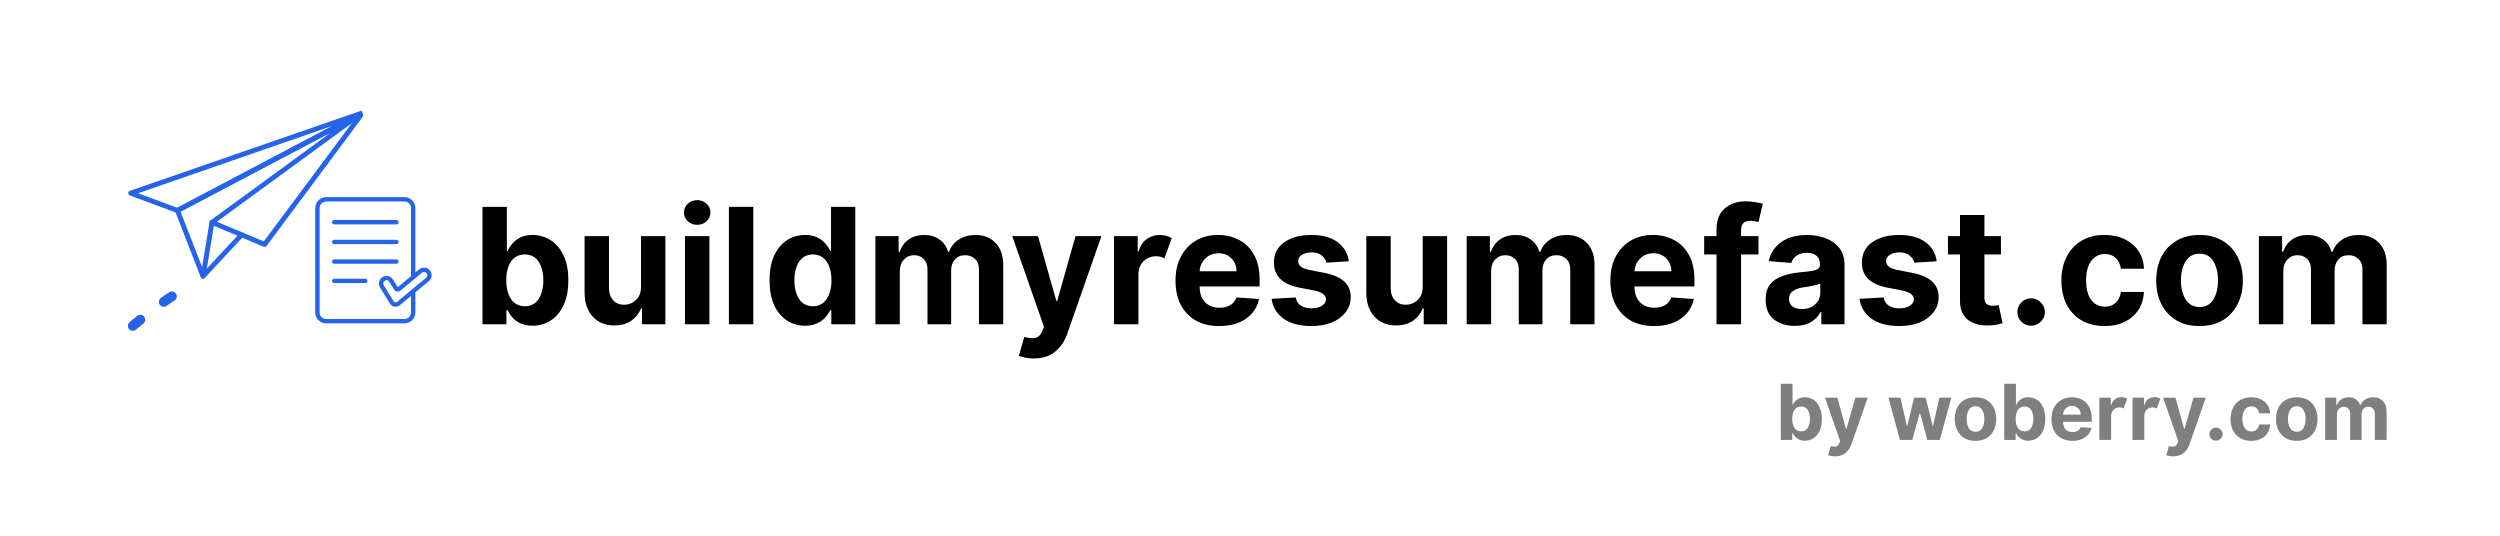 <svg xmlns="http://www.w3.org/2000/svg" xmlns:xlink="http://www.w3.org/1999/xlink" width="350" zoomAndPan="magnify" viewBox="0 0 262.5 56.25" height="75" preserveAspectRatio="xMidYMid meet" version="1.2"><defs><filter x="0%" y="0%" width="100%" filterUnits="objectBoundingBox" id="2bb46b238e" height="100%"><feColorMatrix values="0 0 0 0 1 0 0 0 0 1 0 0 0 0 1 0 0 0 1 0" type="matrix" in="SourceGraphic"/></filter><clipPath id="68955414da"><rect x="0" width="67" y="0" height="12"/></clipPath><clipPath id="6c62e9d173"><path d="M 13 11 L 39 11 L 39 23 L 13 23 Z M 13 11 "/></clipPath><clipPath id="fbecd228ac"><path d="M 8.742 17.66 L 37.992 11.59 L 41.75 29.699 L 12.5 35.77 Z M 8.742 17.66 "/></clipPath><clipPath id="16eedeca84"><path d="M -1.742 19.836 L 38.188 11.551 L 47.629 57.051 L 7.699 65.34 Z M -1.742 19.836 "/></clipPath><clipPath id="a71bb83c1b"><path d="M 18 11 L 38 11 L 38 30 L 18 30 Z M 18 11 "/></clipPath><clipPath id="f7d7c542c1"><path d="M 8.742 17.66 L 37.992 11.59 L 41.75 29.699 L 12.5 35.77 Z M 8.742 17.66 "/></clipPath><clipPath id="4401aee321"><path d="M -1.742 19.836 L 38.188 11.551 L 47.629 57.051 L 7.699 65.34 Z M -1.742 19.836 "/></clipPath><clipPath id="a07ecfd38f"><path d="M 21 11 L 39 11 L 39 26 L 21 26 Z M 21 11 "/></clipPath><clipPath id="115fcc6060"><path d="M 8.742 17.66 L 37.992 11.59 L 41.75 29.699 L 12.5 35.77 Z M 8.742 17.66 "/></clipPath><clipPath id="4ea84f7467"><path d="M -1.742 19.836 L 38.188 11.551 L 47.629 57.051 L 7.699 65.34 Z M -1.742 19.836 "/></clipPath><clipPath id="758997ed5d"><path d="M 21 24 L 26 24 L 26 30 L 21 30 Z M 21 24 "/></clipPath><clipPath id="893a71670c"><path d="M 8.742 17.66 L 37.992 11.59 L 41.75 29.699 L 12.5 35.77 Z M 8.742 17.66 "/></clipPath><clipPath id="c2ded31d15"><path d="M -1.742 19.836 L 38.188 11.551 L 47.629 57.051 L 7.699 65.34 Z M -1.742 19.836 "/></clipPath><clipPath id="08eada4f63"><path d="M 8 30 L 21 30 L 21 36 L 8 36 Z M 8 30 "/></clipPath><clipPath id="defd0c6db7"><path d="M 8.742 17.66 L 37.992 11.59 L 41.75 29.699 L 12.5 35.77 Z M 8.742 17.66 "/></clipPath><clipPath id="a1cd9a425a"><path d="M -1.742 19.836 L 38.188 11.551 L 47.629 57.051 L 7.699 65.34 Z M -1.742 19.836 "/></clipPath><clipPath id="66580a3775"><path d="M 33.102 20.703 L 45.43 20.703 L 45.43 33.98 L 33.102 33.98 Z M 33.102 20.703 "/></clipPath></defs><g id="0c0812d0c2"><g style="fill:#000000;fill-opacity:1;"><g transform="translate(49.581, 34.046)"><path style="stroke:none" d="M 1.078 0 L 1.078 -12.328 L 3.641 -12.328 L 3.641 -7.688 L 3.719 -7.688 C 3.832 -7.945 3.992 -8.203 4.203 -8.453 C 4.422 -8.711 4.703 -8.93 5.047 -9.109 C 5.398 -9.285 5.832 -9.375 6.344 -9.375 C 7.02 -9.375 7.641 -9.195 8.203 -8.844 C 8.773 -8.488 9.234 -7.957 9.578 -7.25 C 9.922 -6.551 10.094 -5.672 10.094 -4.609 C 10.094 -3.578 9.926 -2.707 9.594 -2 C 9.258 -1.289 8.805 -0.754 8.234 -0.391 C 7.672 -0.023 7.039 0.156 6.344 0.156 C 5.844 0.156 5.414 0.07 5.062 -0.094 C 4.719 -0.258 4.438 -0.469 4.219 -0.719 C 4 -0.969 3.832 -1.223 3.719 -1.484 L 3.594 -1.484 L 3.594 0 Z M 3.578 -4.625 C 3.578 -3.801 3.742 -3.141 4.078 -2.641 C 4.422 -2.141 4.906 -1.891 5.531 -1.891 C 6.156 -1.891 6.633 -2.141 6.969 -2.641 C 7.301 -3.148 7.469 -3.812 7.469 -4.625 C 7.469 -5.426 7.301 -6.078 6.969 -6.578 C 6.645 -7.078 6.164 -7.328 5.531 -7.328 C 4.906 -7.328 4.422 -7.082 4.078 -6.594 C 3.742 -6.102 3.578 -5.445 3.578 -4.625 Z M 3.578 -4.625 "/></g></g><g style="fill:#000000;fill-opacity:1;"><g transform="translate(60.351, 34.046)"><path style="stroke:none" d="M 6.953 -3.938 L 6.953 -9.25 L 9.516 -9.25 L 9.516 0 L 7.062 0 L 7.062 -1.672 L 6.953 -1.672 C 6.742 -1.129 6.398 -0.691 5.922 -0.359 C 5.441 -0.035 4.852 0.125 4.156 0.125 C 3.219 0.125 2.461 -0.18 1.891 -0.797 C 1.316 -1.422 1.031 -2.273 1.031 -3.359 L 1.031 -9.25 L 3.594 -9.25 L 3.594 -3.812 C 3.594 -3.27 3.738 -2.836 4.031 -2.516 C 4.32 -2.203 4.707 -2.047 5.188 -2.047 C 5.645 -2.047 6.051 -2.207 6.406 -2.531 C 6.77 -2.852 6.953 -3.32 6.953 -3.938 Z M 6.953 -3.938 "/></g></g><g style="fill:#000000;fill-opacity:1;"><g transform="translate(70.893, 34.046)"><path style="stroke:none" d="M 1.031 0 L 1.031 -9.25 L 3.594 -9.25 L 3.594 0 Z M 2.312 -10.438 C 1.938 -10.438 1.609 -10.562 1.328 -10.812 C 1.055 -11.07 0.922 -11.379 0.922 -11.734 C 0.922 -12.098 1.055 -12.406 1.328 -12.656 C 1.609 -12.906 1.938 -13.031 2.312 -13.031 C 2.695 -13.031 3.023 -12.906 3.297 -12.656 C 3.566 -12.406 3.703 -12.098 3.703 -11.734 C 3.703 -11.379 3.566 -11.07 3.297 -10.812 C 3.023 -10.562 2.695 -10.438 2.312 -10.438 Z M 2.312 -10.438 "/></g></g><g style="fill:#000000;fill-opacity:1;"><g transform="translate(75.504, 34.046)"><path style="stroke:none" d="M 3.594 -12.328 L 3.594 0 L 1.031 0 L 1.031 -12.328 Z M 3.594 -12.328 "/></g></g><g style="fill:#000000;fill-opacity:1;"><g transform="translate(80.116, 34.046)"><path style="stroke:none" d="M 4.438 0.156 C 3.727 0.156 3.086 -0.023 2.516 -0.391 C 1.953 -0.754 1.504 -1.289 1.172 -2 C 0.848 -2.707 0.688 -3.578 0.688 -4.609 C 0.688 -5.672 0.852 -6.551 1.188 -7.25 C 1.531 -7.957 1.984 -8.488 2.547 -8.844 C 3.117 -9.195 3.742 -9.375 4.422 -9.375 C 4.941 -9.375 5.375 -9.285 5.719 -9.109 C 6.07 -8.93 6.352 -8.711 6.562 -8.453 C 6.781 -8.203 6.945 -7.945 7.062 -7.688 L 7.141 -7.688 L 7.141 -12.328 L 9.688 -12.328 L 9.688 0 L 7.172 0 L 7.172 -1.484 L 7.062 -1.484 C 6.938 -1.223 6.766 -0.969 6.547 -0.719 C 6.328 -0.469 6.039 -0.258 5.688 -0.094 C 5.344 0.07 4.926 0.156 4.438 0.156 Z M 5.25 -1.891 C 5.863 -1.891 6.336 -2.141 6.672 -2.641 C 7.016 -3.141 7.188 -3.801 7.188 -4.625 C 7.188 -5.445 7.016 -6.102 6.672 -6.594 C 6.336 -7.082 5.863 -7.328 5.25 -7.328 C 4.613 -7.328 4.129 -7.078 3.797 -6.578 C 3.461 -6.078 3.297 -5.426 3.297 -4.625 C 3.297 -3.812 3.461 -3.148 3.797 -2.641 C 4.129 -2.141 4.613 -1.891 5.25 -1.891 Z M 5.25 -1.891 "/></g></g><g style="fill:#000000;fill-opacity:1;"><g transform="translate(90.886, 34.046)"><path style="stroke:none" d="M 1.031 0 L 1.031 -9.25 L 3.469 -9.25 L 3.469 -7.609 L 3.578 -7.609 C 3.766 -8.16 4.082 -8.594 4.531 -8.906 C 4.988 -9.219 5.531 -9.375 6.156 -9.375 C 6.789 -9.375 7.328 -9.211 7.766 -8.891 C 8.211 -8.578 8.508 -8.148 8.656 -7.609 L 8.766 -7.609 C 8.953 -8.141 9.289 -8.566 9.781 -8.891 C 10.281 -9.211 10.867 -9.375 11.547 -9.375 C 12.41 -9.375 13.109 -9.098 13.641 -8.547 C 14.18 -7.992 14.453 -7.219 14.453 -6.219 L 14.453 0 L 11.906 0 L 11.906 -5.719 C 11.906 -6.227 11.766 -6.609 11.484 -6.859 C 11.211 -7.117 10.875 -7.25 10.469 -7.25 C 10 -7.25 9.633 -7.098 9.375 -6.797 C 9.113 -6.504 8.984 -6.117 8.984 -5.641 L 8.984 0 L 6.5 0 L 6.5 -5.766 C 6.5 -6.223 6.367 -6.582 6.109 -6.844 C 5.848 -7.113 5.508 -7.25 5.094 -7.25 C 4.664 -7.25 4.305 -7.094 4.016 -6.781 C 3.734 -6.477 3.594 -6.066 3.594 -5.547 L 3.594 0 Z M 1.031 0 "/></g></g><g style="fill:#000000;fill-opacity:1;"><g transform="translate(106.008, 34.046)"><path style="stroke:none" d="M 2.516 3.594 C 2.148 3.594 1.836 3.562 1.578 3.5 C 1.316 3.438 1.113 3.375 0.969 3.312 L 1.547 1.328 C 2.004 1.461 2.391 1.5 2.703 1.438 C 3.016 1.375 3.258 1.129 3.438 0.703 L 3.609 0.266 L 0.281 -9.25 L 2.984 -9.25 L 4.906 -2.453 L 5 -2.453 L 6.922 -9.25 L 9.641 -9.25 L 6.031 1.062 C 5.77 1.801 5.352 2.406 4.781 2.875 C 4.207 3.352 3.453 3.594 2.516 3.594 Z M 2.516 3.594 "/></g></g><g style="fill:#000000;fill-opacity:1;"><g transform="translate(115.941, 34.046)"><path style="stroke:none" d="M 1.031 0 L 1.031 -9.25 L 3.516 -9.25 L 3.516 -7.641 L 3.609 -7.641 C 3.773 -8.211 4.055 -8.645 4.453 -8.938 C 4.848 -9.227 5.305 -9.375 5.828 -9.375 C 6.078 -9.375 6.305 -9.344 6.516 -9.281 C 6.734 -9.227 6.926 -9.148 7.094 -9.047 L 6.328 -6.922 C 6.203 -6.984 6.066 -7.035 5.922 -7.078 C 5.785 -7.117 5.629 -7.141 5.453 -7.141 C 4.93 -7.141 4.488 -6.961 4.125 -6.609 C 3.77 -6.254 3.594 -5.797 3.594 -5.234 L 3.594 0 Z M 1.031 0 "/></g></g><g style="fill:#000000;fill-opacity:1;"><g transform="translate(122.774, 34.046)"><path style="stroke:none" d="M 5.234 0.188 C 4.285 0.188 3.469 -0.004 2.781 -0.391 C 2.102 -0.785 1.578 -1.336 1.203 -2.047 C 0.836 -2.766 0.656 -3.609 0.656 -4.578 C 0.656 -5.535 0.836 -6.367 1.203 -7.078 C 1.578 -7.797 2.098 -8.359 2.766 -8.766 C 3.441 -9.172 4.234 -9.375 5.141 -9.375 C 5.953 -9.375 6.688 -9.195 7.344 -8.844 C 8 -8.5 8.52 -7.977 8.906 -7.281 C 9.289 -6.594 9.484 -5.723 9.484 -4.672 L 9.484 -3.969 L 3.188 -3.969 C 3.188 -3.27 3.375 -2.723 3.75 -2.328 C 4.125 -1.93 4.633 -1.734 5.281 -1.734 C 5.707 -1.734 6.078 -1.82 6.391 -2 C 6.703 -2.188 6.926 -2.457 7.062 -2.812 L 9.422 -2.656 C 9.242 -1.789 8.785 -1.098 8.047 -0.578 C 7.316 -0.066 6.379 0.188 5.234 0.188 Z M 3.188 -5.562 L 7.062 -5.562 C 7.062 -6.102 6.883 -6.551 6.531 -6.906 C 6.188 -7.27 5.734 -7.453 5.172 -7.453 C 4.609 -7.453 4.145 -7.266 3.781 -6.891 C 3.414 -6.523 3.219 -6.082 3.188 -5.562 Z M 3.188 -5.562 "/></g></g><g style="fill:#000000;fill-opacity:1;"><g transform="translate(132.906, 34.046)"><path style="stroke:none" d="M 8.719 -6.609 L 6.375 -6.469 C 6.301 -6.758 6.133 -7.008 5.875 -7.219 C 5.613 -7.438 5.266 -7.547 4.828 -7.547 C 4.422 -7.547 4.082 -7.461 3.812 -7.297 C 3.539 -7.129 3.406 -6.91 3.406 -6.641 C 3.406 -6.41 3.492 -6.219 3.672 -6.062 C 3.848 -5.914 4.148 -5.797 4.578 -5.703 L 6.25 -5.375 C 8.031 -5.008 8.922 -4.172 8.922 -2.859 C 8.922 -2.254 8.742 -1.723 8.391 -1.266 C 8.035 -0.805 7.551 -0.445 6.938 -0.188 C 6.32 0.062 5.613 0.188 4.812 0.188 C 3.582 0.188 2.602 -0.066 1.875 -0.578 C 1.156 -1.098 0.734 -1.797 0.609 -2.672 L 3.141 -2.812 C 3.211 -2.438 3.395 -2.148 3.688 -1.953 C 3.977 -1.766 4.352 -1.672 4.812 -1.672 C 5.258 -1.672 5.617 -1.758 5.891 -1.938 C 6.172 -2.113 6.316 -2.336 6.328 -2.609 C 6.305 -3.066 5.91 -3.375 5.141 -3.531 L 3.531 -3.844 C 1.738 -4.195 0.848 -5.078 0.859 -6.484 C 0.859 -7.379 1.211 -8.082 1.922 -8.594 C 2.641 -9.113 3.594 -9.375 4.781 -9.375 C 5.945 -9.375 6.863 -9.125 7.531 -8.625 C 8.207 -8.133 8.602 -7.461 8.719 -6.609 Z M 8.719 -6.609 "/></g></g><g style="fill:#000000;fill-opacity:1;"><g transform="translate(142.43, 34.046)"><path style="stroke:none" d="M 6.953 -3.938 L 6.953 -9.25 L 9.516 -9.25 L 9.516 0 L 7.062 0 L 7.062 -1.672 L 6.953 -1.672 C 6.742 -1.129 6.398 -0.691 5.922 -0.359 C 5.441 -0.035 4.852 0.125 4.156 0.125 C 3.219 0.125 2.461 -0.18 1.891 -0.797 C 1.316 -1.422 1.031 -2.273 1.031 -3.359 L 1.031 -9.25 L 3.594 -9.25 L 3.594 -3.812 C 3.594 -3.27 3.738 -2.836 4.031 -2.516 C 4.32 -2.203 4.707 -2.047 5.188 -2.047 C 5.645 -2.047 6.051 -2.207 6.406 -2.531 C 6.77 -2.852 6.953 -3.32 6.953 -3.938 Z M 6.953 -3.938 "/></g></g><g style="fill:#000000;fill-opacity:1;"><g transform="translate(152.971, 34.046)"><path style="stroke:none" d="M 1.031 0 L 1.031 -9.25 L 3.469 -9.25 L 3.469 -7.609 L 3.578 -7.609 C 3.766 -8.16 4.082 -8.594 4.531 -8.906 C 4.988 -9.219 5.531 -9.375 6.156 -9.375 C 6.789 -9.375 7.328 -9.211 7.766 -8.891 C 8.211 -8.578 8.508 -8.148 8.656 -7.609 L 8.766 -7.609 C 8.953 -8.141 9.289 -8.566 9.781 -8.891 C 10.281 -9.211 10.867 -9.375 11.547 -9.375 C 12.41 -9.375 13.109 -9.098 13.641 -8.547 C 14.18 -7.992 14.453 -7.219 14.453 -6.219 L 14.453 0 L 11.906 0 L 11.906 -5.719 C 11.906 -6.227 11.766 -6.609 11.484 -6.859 C 11.211 -7.117 10.875 -7.25 10.469 -7.25 C 10 -7.25 9.633 -7.098 9.375 -6.797 C 9.113 -6.504 8.984 -6.117 8.984 -5.641 L 8.984 0 L 6.5 0 L 6.5 -5.766 C 6.5 -6.223 6.367 -6.582 6.109 -6.844 C 5.848 -7.113 5.508 -7.25 5.094 -7.25 C 4.664 -7.25 4.305 -7.094 4.016 -6.781 C 3.734 -6.477 3.594 -6.066 3.594 -5.547 L 3.594 0 Z M 1.031 0 "/></g></g><g style="fill:#000000;fill-opacity:1;"><g transform="translate(168.431, 34.046)"><path style="stroke:none" d="M 5.234 0.188 C 4.285 0.188 3.469 -0.004 2.781 -0.391 C 2.102 -0.785 1.578 -1.336 1.203 -2.047 C 0.836 -2.766 0.656 -3.609 0.656 -4.578 C 0.656 -5.535 0.836 -6.367 1.203 -7.078 C 1.578 -7.797 2.098 -8.359 2.766 -8.766 C 3.441 -9.172 4.234 -9.375 5.141 -9.375 C 5.953 -9.375 6.688 -9.195 7.344 -8.844 C 8 -8.5 8.52 -7.977 8.906 -7.281 C 9.289 -6.594 9.484 -5.723 9.484 -4.672 L 9.484 -3.969 L 3.188 -3.969 C 3.188 -3.27 3.375 -2.723 3.75 -2.328 C 4.125 -1.93 4.633 -1.734 5.281 -1.734 C 5.707 -1.734 6.078 -1.82 6.391 -2 C 6.703 -2.188 6.926 -2.457 7.062 -2.812 L 9.422 -2.656 C 9.242 -1.789 8.785 -1.098 8.047 -0.578 C 7.316 -0.066 6.379 0.188 5.234 0.188 Z M 3.188 -5.562 L 7.062 -5.562 C 7.062 -6.102 6.883 -6.551 6.531 -6.906 C 6.188 -7.27 5.734 -7.453 5.172 -7.453 C 4.609 -7.453 4.145 -7.266 3.781 -6.891 C 3.414 -6.523 3.219 -6.082 3.188 -5.562 Z M 3.188 -5.562 "/></g></g><g style="fill:#000000;fill-opacity:1;"><g transform="translate(178.563, 34.046)"><path style="stroke:none" d="M 6.078 -9.25 L 6.078 -7.328 L 4.25 -7.328 L 4.25 0 L 1.672 0 L 1.672 -7.328 L 0.375 -7.328 L 0.375 -9.25 L 1.672 -9.25 L 1.672 -9.922 C 1.672 -10.922 1.957 -11.664 2.531 -12.156 C 3.113 -12.656 3.844 -12.906 4.719 -12.906 C 5.102 -12.906 5.457 -12.875 5.781 -12.812 C 6.113 -12.758 6.363 -12.707 6.531 -12.656 L 6.078 -10.734 C 5.973 -10.766 5.848 -10.789 5.703 -10.812 C 5.555 -10.844 5.406 -10.859 5.25 -10.859 C 4.875 -10.859 4.613 -10.77 4.469 -10.594 C 4.32 -10.426 4.25 -10.188 4.25 -9.875 L 4.25 -9.25 Z M 6.078 -9.25 "/></g></g><g style="fill:#000000;fill-opacity:1;"><g transform="translate(184.8, 34.046)"><path style="stroke:none" d="M 3.656 0.172 C 2.77 0.172 2.035 -0.055 1.453 -0.516 C 0.879 -0.973 0.594 -1.66 0.594 -2.578 C 0.594 -3.273 0.754 -3.816 1.078 -4.203 C 1.398 -4.598 1.828 -4.883 2.359 -5.062 C 2.891 -5.25 3.457 -5.375 4.062 -5.438 C 4.863 -5.508 5.438 -5.586 5.781 -5.672 C 6.125 -5.766 6.297 -5.961 6.297 -6.266 L 6.297 -6.297 C 6.297 -6.68 6.176 -6.977 5.938 -7.188 C 5.707 -7.395 5.375 -7.5 4.938 -7.5 C 4.469 -7.5 4.098 -7.395 3.828 -7.188 C 3.555 -6.988 3.375 -6.738 3.281 -6.438 L 0.922 -6.625 C 1.098 -7.469 1.535 -8.133 2.234 -8.625 C 2.93 -9.125 3.832 -9.375 4.938 -9.375 C 5.625 -9.375 6.266 -9.266 6.859 -9.047 C 7.461 -8.828 7.945 -8.488 8.312 -8.031 C 8.688 -7.57 8.875 -6.973 8.875 -6.234 L 8.875 0 L 6.438 0 L 6.438 -1.281 L 6.359 -1.281 C 6.141 -0.852 5.805 -0.504 5.359 -0.234 C 4.91 0.035 4.344 0.172 3.656 0.172 Z M 4.391 -1.594 C 4.953 -1.594 5.414 -1.754 5.781 -2.078 C 6.145 -2.41 6.328 -2.82 6.328 -3.312 L 6.328 -4.281 C 6.223 -4.219 6.062 -4.16 5.844 -4.109 C 5.633 -4.055 5.41 -4.008 5.172 -3.969 C 4.941 -3.926 4.734 -3.895 4.547 -3.875 C 4.086 -3.812 3.723 -3.68 3.453 -3.484 C 3.18 -3.297 3.047 -3.023 3.047 -2.672 C 3.047 -2.316 3.172 -2.047 3.422 -1.859 C 3.68 -1.68 4.004 -1.594 4.391 -1.594 Z M 4.391 -1.594 "/></g></g><g style="fill:#000000;fill-opacity:1;"><g transform="translate(194.636, 34.046)"><path style="stroke:none" d="M 8.719 -6.609 L 6.375 -6.469 C 6.301 -6.758 6.133 -7.008 5.875 -7.219 C 5.613 -7.438 5.266 -7.547 4.828 -7.547 C 4.422 -7.547 4.082 -7.461 3.812 -7.297 C 3.539 -7.129 3.406 -6.91 3.406 -6.641 C 3.406 -6.41 3.492 -6.219 3.672 -6.062 C 3.848 -5.914 4.148 -5.797 4.578 -5.703 L 6.25 -5.375 C 8.031 -5.008 8.922 -4.172 8.922 -2.859 C 8.922 -2.254 8.742 -1.723 8.391 -1.266 C 8.035 -0.805 7.551 -0.445 6.938 -0.188 C 6.32 0.062 5.613 0.188 4.812 0.188 C 3.582 0.188 2.602 -0.066 1.875 -0.578 C 1.156 -1.098 0.734 -1.797 0.609 -2.672 L 3.141 -2.812 C 3.211 -2.438 3.395 -2.148 3.688 -1.953 C 3.977 -1.766 4.352 -1.672 4.812 -1.672 C 5.258 -1.672 5.617 -1.758 5.891 -1.938 C 6.172 -2.113 6.316 -2.336 6.328 -2.609 C 6.305 -3.066 5.91 -3.375 5.141 -3.531 L 3.531 -3.844 C 1.738 -4.195 0.848 -5.078 0.859 -6.484 C 0.859 -7.379 1.211 -8.082 1.922 -8.594 C 2.641 -9.113 3.594 -9.375 4.781 -9.375 C 5.945 -9.375 6.863 -9.125 7.531 -8.625 C 8.207 -8.133 8.602 -7.461 8.719 -6.609 Z M 8.719 -6.609 "/></g></g><g style="fill:#000000;fill-opacity:1;"><g transform="translate(204.16, 34.046)"><path style="stroke:none" d="M 5.938 -9.25 L 5.938 -7.328 L 4.203 -7.328 L 4.203 -2.844 C 4.203 -2.488 4.281 -2.25 4.438 -2.125 C 4.602 -2 4.812 -1.938 5.062 -1.938 C 5.188 -1.938 5.305 -1.945 5.422 -1.969 C 5.547 -1.988 5.641 -2.004 5.703 -2.016 L 6.109 -0.109 C 5.984 -0.066 5.801 -0.02 5.562 0.031 C 5.332 0.082 5.051 0.113 4.719 0.125 C 3.789 0.164 3.039 -0.031 2.469 -0.469 C 1.906 -0.914 1.629 -1.594 1.641 -2.5 L 1.641 -7.328 L 0.375 -7.328 L 0.375 -9.25 L 1.641 -9.25 L 1.641 -11.469 L 4.203 -11.469 L 4.203 -9.25 Z M 5.938 -9.25 "/></g></g><g style="fill:#000000;fill-opacity:1;"><g transform="translate(210.746, 34.046)"><path style="stroke:none" d="M 2.516 0.156 C 2.117 0.156 1.781 0.016 1.5 -0.266 C 1.219 -0.547 1.078 -0.883 1.078 -1.281 C 1.078 -1.676 1.219 -2.016 1.5 -2.297 C 1.781 -2.578 2.117 -2.719 2.516 -2.719 C 2.898 -2.719 3.238 -2.578 3.531 -2.297 C 3.82 -2.016 3.969 -1.676 3.969 -1.281 C 3.969 -0.883 3.82 -0.547 3.531 -0.266 C 3.238 0.016 2.898 0.156 2.516 0.156 Z M 2.516 0.156 "/></g></g><g style="fill:#000000;fill-opacity:1;"><g transform="translate(215.791, 34.046)"><path style="stroke:none" d="M 5.203 0.188 C 4.254 0.188 3.438 -0.016 2.75 -0.422 C 2.07 -0.828 1.551 -1.391 1.188 -2.109 C 0.832 -2.828 0.656 -3.656 0.656 -4.594 C 0.656 -5.539 0.836 -6.367 1.203 -7.078 C 1.566 -7.797 2.086 -8.359 2.766 -8.766 C 3.441 -9.172 4.25 -9.375 5.188 -9.375 C 6 -9.375 6.707 -9.223 7.312 -8.922 C 7.914 -8.629 8.395 -8.219 8.75 -7.688 C 9.102 -7.164 9.297 -6.547 9.328 -5.828 L 6.906 -5.828 C 6.844 -6.285 6.664 -6.656 6.375 -6.938 C 6.082 -7.227 5.703 -7.375 5.234 -7.375 C 4.641 -7.375 4.16 -7.133 3.797 -6.656 C 3.43 -6.176 3.25 -5.5 3.25 -4.625 C 3.25 -3.738 3.426 -3.051 3.781 -2.562 C 4.145 -2.082 4.629 -1.844 5.234 -1.844 C 5.672 -1.844 6.039 -1.977 6.344 -2.25 C 6.645 -2.52 6.832 -2.898 6.906 -3.391 L 9.328 -3.391 C 9.285 -2.68 9.094 -2.055 8.75 -1.516 C 8.406 -0.984 7.93 -0.566 7.328 -0.266 C 6.734 0.035 6.023 0.188 5.203 0.188 Z M 5.203 0.188 "/></g></g><g style="fill:#000000;fill-opacity:1;"><g transform="translate(225.748, 34.046)"><path style="stroke:none" d="M 5.203 0.188 C 4.266 0.188 3.457 -0.008 2.781 -0.406 C 2.102 -0.812 1.578 -1.375 1.203 -2.094 C 0.836 -2.812 0.656 -3.645 0.656 -4.594 C 0.656 -5.539 0.836 -6.375 1.203 -7.094 C 1.578 -7.812 2.102 -8.367 2.781 -8.766 C 3.457 -9.172 4.266 -9.375 5.203 -9.375 C 6.141 -9.375 6.945 -9.172 7.625 -8.766 C 8.301 -8.367 8.82 -7.812 9.188 -7.094 C 9.562 -6.375 9.75 -5.539 9.75 -4.594 C 9.75 -3.645 9.562 -2.812 9.188 -2.094 C 8.82 -1.375 8.301 -0.812 7.625 -0.406 C 6.945 -0.008 6.141 0.188 5.203 0.188 Z M 5.219 -1.812 C 5.852 -1.812 6.332 -2.07 6.656 -2.594 C 6.977 -3.125 7.141 -3.797 7.141 -4.609 C 7.141 -5.41 6.977 -6.078 6.656 -6.609 C 6.332 -7.141 5.852 -7.406 5.219 -7.406 C 4.57 -7.406 4.082 -7.141 3.75 -6.609 C 3.414 -6.078 3.25 -5.41 3.25 -4.609 C 3.25 -3.797 3.414 -3.125 3.75 -2.594 C 4.082 -2.07 4.57 -1.812 5.219 -1.812 Z M 5.219 -1.812 "/></g></g><g style="fill:#000000;fill-opacity:1;"><g transform="translate(236.151, 34.046)"><path style="stroke:none" d="M 1.031 0 L 1.031 -9.25 L 3.469 -9.25 L 3.469 -7.609 L 3.578 -7.609 C 3.766 -8.16 4.082 -8.594 4.531 -8.906 C 4.988 -9.219 5.531 -9.375 6.156 -9.375 C 6.789 -9.375 7.328 -9.211 7.766 -8.891 C 8.211 -8.578 8.508 -8.148 8.656 -7.609 L 8.766 -7.609 C 8.953 -8.141 9.289 -8.566 9.781 -8.891 C 10.281 -9.211 10.867 -9.375 11.547 -9.375 C 12.41 -9.375 13.109 -9.098 13.641 -8.547 C 14.18 -7.992 14.453 -7.219 14.453 -6.219 L 14.453 0 L 11.906 0 L 11.906 -5.719 C 11.906 -6.227 11.766 -6.609 11.484 -6.859 C 11.211 -7.117 10.875 -7.25 10.469 -7.25 C 10 -7.25 9.633 -7.098 9.375 -6.797 C 9.113 -6.504 8.984 -6.117 8.984 -5.641 L 8.984 0 L 6.5 0 L 6.5 -5.766 C 6.5 -6.223 6.367 -6.582 6.109 -6.844 C 5.848 -7.113 5.508 -7.25 5.094 -7.25 C 4.664 -7.25 4.305 -7.094 4.016 -6.781 C 3.734 -6.477 3.594 -6.066 3.594 -5.547 L 3.594 0 Z M 1.031 0 "/></g></g><g mask="url(#b72741a0a6)" transform="matrix(1,0,0,1,185,37)"><g clip-path="url(#68955414da)"><g style="fill:#000000;fill-opacity:1;"><g transform="translate(1.467, 9.196)"><path style="stroke:none" d="M 0.516 0 L 0.516 -5.906 L 1.75 -5.906 L 1.75 -3.688 L 1.781 -3.688 C 1.832 -3.812 1.91 -3.93 2.016 -4.047 C 2.117 -4.172 2.254 -4.273 2.422 -4.359 C 2.586 -4.441 2.797 -4.484 3.047 -4.484 C 3.367 -4.484 3.664 -4.398 3.938 -4.234 C 4.207 -4.066 4.422 -3.812 4.578 -3.469 C 4.742 -3.133 4.828 -2.711 4.828 -2.203 C 4.828 -1.711 4.75 -1.297 4.594 -0.953 C 4.438 -0.617 4.223 -0.363 3.953 -0.188 C 3.68 -0.008 3.375 0.078 3.031 0.078 C 2.801 0.078 2.602 0.035 2.438 -0.047 C 2.27 -0.129 2.129 -0.227 2.016 -0.344 C 1.91 -0.469 1.832 -0.586 1.781 -0.703 L 1.719 -0.703 L 1.719 0 Z M 1.719 -2.219 C 1.719 -1.82 1.797 -1.504 1.953 -1.266 C 2.117 -1.023 2.352 -0.906 2.656 -0.906 C 2.957 -0.906 3.188 -1.023 3.344 -1.266 C 3.5 -1.516 3.578 -1.832 3.578 -2.219 C 3.578 -2.602 3.5 -2.914 3.344 -3.156 C 3.188 -3.395 2.957 -3.516 2.656 -3.516 C 2.352 -3.516 2.117 -3.395 1.953 -3.156 C 1.797 -2.926 1.719 -2.613 1.719 -2.219 Z M 1.719 -2.219 "/></g></g><g style="fill:#000000;fill-opacity:1;"><g transform="translate(6.485, 9.196)"><path style="stroke:none" d="M 1.203 1.719 C 1.023 1.719 0.875 1.703 0.75 1.672 C 0.633 1.648 0.539 1.625 0.469 1.594 L 0.75 0.641 C 0.969 0.703 1.148 0.719 1.297 0.688 C 1.441 0.656 1.555 0.539 1.641 0.344 L 1.734 0.125 L 0.141 -4.438 L 1.438 -4.438 L 2.344 -1.172 L 2.391 -1.172 L 3.328 -4.438 L 4.625 -4.438 L 2.891 0.516 C 2.766 0.859 2.562 1.145 2.281 1.375 C 2.008 1.602 1.648 1.719 1.203 1.719 Z M 1.203 1.719 "/></g></g><g style="fill:#000000;fill-opacity:1;"><g transform="translate(11.249, 9.196)"><path style="stroke:none" d=""/></g></g><g style="fill:#000000;fill-opacity:1;"><g transform="translate(13.134, 9.196)"><path style="stroke:none" d="M 1.359 0 L 0.156 -4.438 L 1.406 -4.438 L 2.094 -1.453 L 2.125 -1.453 L 2.844 -4.438 L 4.062 -4.438 L 4.797 -1.469 L 4.828 -1.469 L 5.5 -4.438 L 6.75 -4.438 L 5.547 0 L 4.234 0 L 3.484 -2.781 L 3.422 -2.781 L 2.656 0 Z M 1.359 0 "/></g></g><g style="fill:#000000;fill-opacity:1;"><g transform="translate(19.936, 9.196)"><path style="stroke:none" d="M 2.5 0.094 C 2.051 0.094 1.66 0 1.328 -0.188 C 1.004 -0.383 0.754 -0.656 0.578 -1 C 0.398 -1.344 0.312 -1.742 0.312 -2.203 C 0.312 -2.66 0.398 -3.062 0.578 -3.406 C 0.754 -3.75 1.004 -4.016 1.328 -4.203 C 1.66 -4.391 2.051 -4.484 2.5 -4.484 C 2.945 -4.484 3.332 -4.391 3.656 -4.203 C 3.977 -4.016 4.227 -3.75 4.406 -3.406 C 4.582 -3.062 4.672 -2.66 4.672 -2.203 C 4.672 -1.742 4.582 -1.344 4.406 -1 C 4.227 -0.656 3.977 -0.383 3.656 -0.188 C 3.332 0 2.945 0.094 2.5 0.094 Z M 2.5 -0.859 C 2.801 -0.859 3.031 -0.984 3.188 -1.234 C 3.344 -1.492 3.422 -1.816 3.422 -2.203 C 3.422 -2.586 3.344 -2.906 3.188 -3.156 C 3.031 -3.414 2.801 -3.547 2.5 -3.547 C 2.188 -3.547 1.953 -3.414 1.797 -3.156 C 1.641 -2.906 1.562 -2.586 1.562 -2.203 C 1.562 -1.816 1.641 -1.492 1.797 -1.234 C 1.953 -0.984 2.188 -0.859 2.5 -0.859 Z M 2.5 -0.859 "/></g></g><g style="fill:#000000;fill-opacity:1;"><g transform="translate(24.925, 9.196)"><path style="stroke:none" d="M 0.516 0 L 0.516 -5.906 L 1.75 -5.906 L 1.75 -3.688 L 1.781 -3.688 C 1.832 -3.812 1.91 -3.93 2.016 -4.047 C 2.117 -4.172 2.254 -4.273 2.422 -4.359 C 2.586 -4.441 2.797 -4.484 3.047 -4.484 C 3.367 -4.484 3.664 -4.398 3.938 -4.234 C 4.207 -4.066 4.422 -3.812 4.578 -3.469 C 4.742 -3.133 4.828 -2.711 4.828 -2.203 C 4.828 -1.711 4.75 -1.297 4.594 -0.953 C 4.438 -0.617 4.223 -0.363 3.953 -0.188 C 3.68 -0.008 3.375 0.078 3.031 0.078 C 2.801 0.078 2.602 0.035 2.438 -0.047 C 2.27 -0.129 2.129 -0.227 2.016 -0.344 C 1.91 -0.469 1.832 -0.586 1.781 -0.703 L 1.719 -0.703 L 1.719 0 Z M 1.719 -2.219 C 1.719 -1.82 1.797 -1.504 1.953 -1.266 C 2.117 -1.023 2.352 -0.906 2.656 -0.906 C 2.957 -0.906 3.188 -1.023 3.344 -1.266 C 3.5 -1.516 3.578 -1.832 3.578 -2.219 C 3.578 -2.602 3.5 -2.914 3.344 -3.156 C 3.188 -3.395 2.957 -3.516 2.656 -3.516 C 2.352 -3.516 2.117 -3.395 1.953 -3.156 C 1.797 -2.926 1.719 -2.613 1.719 -2.219 Z M 1.719 -2.219 "/></g></g><g style="fill:#000000;fill-opacity:1;"><g transform="translate(30.09, 9.196)"><path style="stroke:none" d="M 2.516 0.094 C 2.055 0.094 1.66 0 1.328 -0.188 C 1.004 -0.375 0.754 -0.641 0.578 -0.984 C 0.398 -1.328 0.312 -1.734 0.312 -2.203 C 0.312 -2.648 0.398 -3.047 0.578 -3.391 C 0.754 -3.734 1.004 -4 1.328 -4.188 C 1.648 -4.383 2.031 -4.484 2.469 -4.484 C 2.852 -4.484 3.203 -4.398 3.516 -4.234 C 3.828 -4.078 4.078 -3.828 4.266 -3.484 C 4.453 -3.148 4.547 -2.734 4.547 -2.234 L 4.547 -1.906 L 1.531 -1.906 C 1.531 -1.57 1.617 -1.305 1.797 -1.109 C 1.973 -0.922 2.219 -0.828 2.531 -0.828 C 2.738 -0.828 2.914 -0.867 3.062 -0.953 C 3.219 -1.047 3.32 -1.176 3.375 -1.344 L 4.516 -1.266 C 4.43 -0.859 4.211 -0.531 3.859 -0.281 C 3.504 -0.031 3.055 0.094 2.516 0.094 Z M 1.531 -2.656 L 3.391 -2.656 C 3.391 -2.926 3.301 -3.145 3.125 -3.312 C 2.957 -3.488 2.742 -3.578 2.484 -3.578 C 2.211 -3.578 1.988 -3.488 1.812 -3.312 C 1.633 -3.133 1.539 -2.914 1.531 -2.656 Z M 1.531 -2.656 "/></g></g><g style="fill:#000000;fill-opacity:1;"><g transform="translate(34.949, 9.196)"><path style="stroke:none" d="M 0.484 0 L 0.484 -4.438 L 1.688 -4.438 L 1.688 -3.656 L 1.734 -3.656 C 1.805 -3.938 1.938 -4.145 2.125 -4.281 C 2.32 -4.426 2.547 -4.5 2.797 -4.5 C 2.91 -4.5 3.02 -4.484 3.125 -4.453 C 3.227 -4.422 3.32 -4.379 3.406 -4.328 L 3.031 -3.312 C 2.969 -3.344 2.898 -3.367 2.828 -3.391 C 2.766 -3.41 2.691 -3.422 2.609 -3.422 C 2.359 -3.422 2.145 -3.336 1.969 -3.172 C 1.801 -3.004 1.719 -2.781 1.719 -2.5 L 1.719 0 Z M 0.484 0 "/></g></g><g style="fill:#000000;fill-opacity:1;"><g transform="translate(38.433, 9.196)"><path style="stroke:none" d="M 0.484 0 L 0.484 -4.438 L 1.688 -4.438 L 1.688 -3.656 L 1.734 -3.656 C 1.805 -3.938 1.938 -4.145 2.125 -4.281 C 2.32 -4.426 2.547 -4.5 2.797 -4.5 C 2.91 -4.5 3.02 -4.484 3.125 -4.453 C 3.227 -4.422 3.32 -4.379 3.406 -4.328 L 3.031 -3.312 C 2.969 -3.344 2.898 -3.367 2.828 -3.391 C 2.766 -3.41 2.691 -3.422 2.609 -3.422 C 2.359 -3.422 2.145 -3.336 1.969 -3.172 C 1.801 -3.004 1.719 -2.781 1.719 -2.5 L 1.719 0 Z M 0.484 0 "/></g></g><g style="fill:#000000;fill-opacity:1;"><g transform="translate(41.987, 9.196)"><path style="stroke:none" d="M 1.203 1.719 C 1.023 1.719 0.875 1.703 0.75 1.672 C 0.633 1.648 0.539 1.625 0.469 1.594 L 0.75 0.641 C 0.969 0.703 1.148 0.719 1.297 0.688 C 1.441 0.656 1.555 0.539 1.641 0.344 L 1.734 0.125 L 0.141 -4.438 L 1.438 -4.438 L 2.344 -1.172 L 2.391 -1.172 L 3.328 -4.438 L 4.625 -4.438 L 2.891 0.516 C 2.766 0.859 2.562 1.145 2.281 1.375 C 2.008 1.602 1.648 1.719 1.203 1.719 Z M 1.203 1.719 "/></g></g><g style="fill:#000000;fill-opacity:1;"><g transform="translate(46.474, 9.196)"><path style="stroke:none" d="M 1.203 0.078 C 1.016 0.078 0.852 0.008 0.719 -0.125 C 0.582 -0.258 0.516 -0.426 0.516 -0.625 C 0.516 -0.812 0.582 -0.969 0.719 -1.094 C 0.852 -1.227 1.016 -1.297 1.203 -1.297 C 1.391 -1.297 1.551 -1.227 1.688 -1.094 C 1.832 -0.969 1.906 -0.812 1.906 -0.625 C 1.906 -0.426 1.832 -0.258 1.688 -0.125 C 1.551 0.008 1.391 0.078 1.203 0.078 Z M 1.203 0.078 "/></g></g><g style="fill:#000000;fill-opacity:1;"><g transform="translate(48.893, 9.196)"><path style="stroke:none" d="M 2.5 0.094 C 2.039 0.094 1.645 -0.004 1.312 -0.203 C 0.988 -0.398 0.738 -0.672 0.562 -1.016 C 0.395 -1.359 0.312 -1.754 0.312 -2.203 C 0.312 -2.648 0.398 -3.047 0.578 -3.391 C 0.754 -3.734 1.004 -4 1.328 -4.188 C 1.648 -4.383 2.035 -4.484 2.484 -4.484 C 2.867 -4.484 3.207 -4.41 3.5 -4.266 C 3.789 -4.129 4.02 -3.938 4.188 -3.688 C 4.363 -3.438 4.457 -3.141 4.469 -2.797 L 3.312 -2.797 C 3.281 -3.016 3.191 -3.191 3.047 -3.328 C 2.91 -3.461 2.727 -3.531 2.5 -3.531 C 2.219 -3.531 1.988 -3.414 1.812 -3.188 C 1.645 -2.957 1.562 -2.633 1.562 -2.219 C 1.562 -1.789 1.645 -1.461 1.812 -1.234 C 1.988 -1.004 2.219 -0.891 2.5 -0.891 C 2.719 -0.891 2.895 -0.953 3.031 -1.078 C 3.176 -1.203 3.27 -1.383 3.312 -1.625 L 4.469 -1.625 C 4.445 -1.281 4.352 -0.977 4.188 -0.719 C 4.031 -0.469 3.805 -0.27 3.516 -0.125 C 3.223 0.02 2.883 0.094 2.5 0.094 Z M 2.5 0.094 "/></g></g><g style="fill:#000000;fill-opacity:1;"><g transform="translate(53.668, 9.196)"><path style="stroke:none" d="M 2.5 0.094 C 2.051 0.094 1.66 0 1.328 -0.188 C 1.004 -0.383 0.754 -0.656 0.578 -1 C 0.398 -1.344 0.312 -1.742 0.312 -2.203 C 0.312 -2.66 0.398 -3.062 0.578 -3.406 C 0.754 -3.75 1.004 -4.016 1.328 -4.203 C 1.66 -4.391 2.051 -4.484 2.5 -4.484 C 2.945 -4.484 3.332 -4.391 3.656 -4.203 C 3.977 -4.016 4.227 -3.75 4.406 -3.406 C 4.582 -3.062 4.672 -2.66 4.672 -2.203 C 4.672 -1.742 4.582 -1.344 4.406 -1 C 4.227 -0.656 3.977 -0.383 3.656 -0.188 C 3.332 0 2.945 0.094 2.5 0.094 Z M 2.5 -0.859 C 2.801 -0.859 3.031 -0.984 3.188 -1.234 C 3.344 -1.492 3.422 -1.816 3.422 -2.203 C 3.422 -2.586 3.344 -2.906 3.188 -3.156 C 3.031 -3.414 2.801 -3.547 2.5 -3.547 C 2.188 -3.547 1.953 -3.414 1.797 -3.156 C 1.641 -2.906 1.562 -2.586 1.562 -2.203 C 1.562 -1.816 1.641 -1.492 1.797 -1.234 C 1.953 -0.984 2.188 -0.859 2.5 -0.859 Z M 2.5 -0.859 "/></g></g><g style="fill:#000000;fill-opacity:1;"><g transform="translate(58.657, 9.196)"><path style="stroke:none" d="M 0.484 0 L 0.484 -4.438 L 1.656 -4.438 L 1.656 -3.656 L 1.719 -3.656 C 1.812 -3.914 1.961 -4.117 2.172 -4.266 C 2.391 -4.41 2.648 -4.484 2.953 -4.484 C 3.254 -4.484 3.508 -4.406 3.719 -4.25 C 3.938 -4.102 4.082 -3.906 4.156 -3.656 L 4.203 -3.656 C 4.285 -3.906 4.445 -4.102 4.688 -4.25 C 4.926 -4.406 5.207 -4.484 5.531 -4.484 C 5.945 -4.484 6.285 -4.352 6.547 -4.094 C 6.805 -3.832 6.938 -3.461 6.938 -2.984 L 6.938 0 L 5.703 0 L 5.703 -2.734 C 5.703 -2.984 5.633 -3.172 5.5 -3.297 C 5.375 -3.422 5.211 -3.484 5.016 -3.484 C 4.797 -3.484 4.625 -3.41 4.5 -3.266 C 4.375 -3.117 4.312 -2.93 4.312 -2.703 L 4.312 0 L 3.109 0 L 3.109 -2.766 C 3.109 -2.984 3.047 -3.156 2.922 -3.281 C 2.805 -3.414 2.645 -3.484 2.438 -3.484 C 2.238 -3.484 2.066 -3.406 1.922 -3.25 C 1.785 -3.102 1.719 -2.906 1.719 -2.656 L 1.719 0 Z M 0.484 0 "/></g></g></g><mask id="b72741a0a6"><g filter="url(#2bb46b238e)"><rect x="0" width="262.5" y="0" height="56.25" style="fill:#000000;fill-opacity:0.5;stroke:none;"/></g></mask></g><g clip-rule="nonzero" clip-path="url(#6c62e9d173)"><g clip-rule="nonzero" clip-path="url(#fbecd228ac)"><g clip-rule="nonzero" clip-path="url(#16eedeca84)"><path style=" stroke:none;fill-rule:nonzero;fill:#2563eb;fill-opacity:1;" d="M 34.883 13.219 L 14.492 20.293 L 18.609 21.816 Z M 13.645 20.035 L 37.875 11.641 C 37.996 11.598 38.125 11.652 38.18 11.758 C 38.258 11.891 38.207 12.051 38.086 12.105 L 18.75 22.332 C 18.688 22.359 18.605 22.363 18.535 22.344 L 13.633 20.52 C 13.562 20.5 13.512 20.43 13.484 20.367 C 13.438 20.23 13.508 20.082 13.645 20.035 Z M 13.645 20.035 "/></g></g></g><g clip-rule="nonzero" clip-path="url(#a71bb83c1b)"><g clip-rule="nonzero" clip-path="url(#f7d7c542c1)"><g clip-rule="nonzero" clip-path="url(#4401aee321)"><path style=" stroke:none;fill-rule:nonzero;fill:#2563eb;fill-opacity:1;" d="M 21.078 29.102 L 18.391 22.191 C 18.332 22.07 18.383 21.93 18.504 21.871 L 37.602 11.828 C 37.734 11.766 37.879 11.82 37.953 11.938 C 38.012 12.059 37.973 12.195 37.855 12.27 L 22.492 23.488 L 21.578 29.047 C 21.559 29.184 21.414 29.281 21.277 29.258 C 21.191 29.242 21.109 29.176 21.078 29.102 Z M 18.957 22.223 L 21.223 28.047 L 21.996 23.328 C 21.996 23.262 22.031 23.188 22.105 23.141 L 34.73 13.926 Z M 37.855 12.27 C 37.855 12.27 37.84 12.273 37.844 12.289 Z M 37.855 12.27 "/></g></g></g><g clip-rule="nonzero" clip-path="url(#a07ecfd38f)"><g clip-rule="nonzero" clip-path="url(#115fcc6060)"><g clip-rule="nonzero" clip-path="url(#4ea84f7467)"><path style=" stroke:none;fill-rule:nonzero;fill:#2563eb;fill-opacity:1;" d="M 22.145 23.578 C 22.02 23.52 21.957 23.383 22.012 23.242 C 22.066 23.113 22.219 23.051 22.344 23.105 L 27.699 25.348 L 37.727 11.883 C 37.82 11.766 37.98 11.75 38.094 11.824 C 38.195 11.918 38.23 12.078 38.141 12.195 L 27.996 25.816 C 27.918 25.914 27.793 25.957 27.688 25.914 Z M 22.145 23.578 "/></g></g></g><g clip-rule="nonzero" clip-path="url(#758997ed5d)"><g clip-rule="nonzero" clip-path="url(#893a71670c)"><g clip-rule="nonzero" clip-path="url(#c2ded31d15)"><path style=" stroke:none;fill-rule:nonzero;fill:#2563eb;fill-opacity:1;" d="M 21.508 29.176 C 21.414 29.281 21.25 29.297 21.148 29.203 C 21.043 29.094 21.047 28.941 21.137 28.824 L 25.176 24.484 C 25.27 24.383 25.434 24.363 25.535 24.461 C 25.641 24.57 25.652 24.715 25.547 24.836 Z M 21.508 29.176 "/></g></g></g><g clip-rule="nonzero" clip-path="url(#08eada4f63)"><g clip-rule="nonzero" clip-path="url(#defd0c6db7)"><g clip-rule="nonzero" clip-path="url(#a1cd9a425a)"><path style=" stroke:none;fill-rule:nonzero;fill:#2563eb;fill-opacity:1;" d="M 17.77 30.68 C 18.004 30.531 18.316 30.598 18.48 30.828 C 18.633 31.078 18.562 31.391 18.332 31.555 L 18.301 31.562 L 18.289 31.578 L 18.273 31.582 L 18.246 31.605 L 18.23 31.609 L 18.215 31.629 L 18.199 31.633 L 18.172 31.652 L 18.156 31.656 L 18.129 31.68 L 18.113 31.699 L 18.082 31.707 L 18.055 31.727 L 18 31.773 L 17.969 31.793 L 17.926 31.82 L 17.898 31.844 L 17.867 31.867 L 17.824 31.891 L 17.781 31.918 L 17.754 31.938 L 17.707 31.965 L 17.668 32.008 L 17.621 32.031 L 17.578 32.059 L 17.539 32.098 L 17.492 32.125 C 17.262 32.289 16.938 32.223 16.773 31.992 C 16.609 31.762 16.672 31.438 16.902 31.273 L 16.949 31.246 L 16.992 31.223 L 17.031 31.18 L 17.078 31.152 L 17.121 31.129 L 17.164 31.102 L 17.191 31.066 L 17.277 31.012 L 17.309 30.992 L 17.352 30.965 L 17.379 30.941 L 17.41 30.922 L 17.465 30.875 L 17.496 30.867 L 17.523 30.848 L 17.555 30.824 L 17.582 30.801 L 17.598 30.797 L 17.625 30.777 L 17.641 30.773 L 17.656 30.754 L 17.688 30.746 L 17.699 30.727 L 17.715 30.723 L 17.727 30.707 L 17.758 30.699 L 17.754 30.684 Z M 9.039 64.078 C 9.188 64.312 9.121 64.625 8.871 64.777 C 8.637 64.922 8.328 64.855 8.176 64.605 Z M 8.176 64.605 L 8.129 64.551 L 8.059 64.449 L 8.004 64.328 L 7.93 64.227 L 7.875 64.105 L 7.82 64.004 L 7.766 63.898 L 7.707 63.777 L 7.652 63.676 L 7.648 63.656 C 7.527 63.402 7.648 63.098 7.902 62.977 C 8.16 62.859 8.465 62.977 8.586 63.234 L 7.648 63.656 Z M 8.586 63.234 L 8.621 63.324 L 8.676 63.43 L 8.73 63.531 L 8.781 63.621 L 8.836 63.727 L 8.887 63.812 L 8.941 63.918 L 9.008 64.004 L 9.039 64.078 Z M 7.75 60.414 C 7.793 60.688 7.602 60.957 7.312 61 C 7.023 61.047 6.77 60.852 6.727 60.562 L 6.707 60.469 L 6.695 60.336 L 6.668 60.211 L 6.656 60.062 L 6.633 59.805 L 6.625 59.676 L 6.609 59.527 L 6.605 59.512 C 6.578 59.223 6.793 58.977 7.07 58.953 C 7.359 58.926 7.602 59.141 7.629 59.434 L 7.633 59.449 L 7.645 59.578 L 7.652 59.691 L 7.66 59.824 L 7.688 59.949 L 7.695 60.062 L 7.707 60.191 L 7.73 60.32 Z M 7.652 56.438 C 7.625 56.707 7.375 56.926 7.09 56.902 C 6.805 56.879 6.602 56.621 6.625 56.336 L 6.633 56.219 L 6.652 56.066 L 6.672 55.93 L 6.68 55.797 L 6.695 55.645 L 6.719 55.508 L 6.738 55.371 L 6.738 55.289 C 6.781 55.016 7.051 54.812 7.324 54.852 C 7.613 54.895 7.801 55.152 7.758 55.426 L 7.758 55.508 L 7.734 55.645 L 7.73 55.777 L 7.707 55.898 L 7.684 56.035 L 7.68 56.168 L 7.66 56.305 Z M 8.348 52.461 C 8.289 52.738 8.008 52.895 7.73 52.836 C 7.453 52.762 7.293 52.48 7.367 52.199 L 7.383 52.113 L 7.422 51.977 L 7.457 51.836 L 7.496 51.695 L 7.531 51.555 L 7.57 51.414 L 7.625 51.289 L 7.637 51.188 C 7.73 50.918 8.012 50.762 8.277 50.855 C 8.559 50.93 8.715 51.211 8.625 51.492 L 8.609 51.578 L 8.57 51.703 L 8.535 51.844 L 8.492 51.969 L 8.457 52.109 L 8.418 52.246 L 8.379 52.371 Z M 9.652 48.637 C 9.539 48.891 9.238 49.02 8.98 48.91 C 8.711 48.801 8.598 48.492 8.711 48.238 L 8.719 48.203 L 8.777 48.074 L 8.832 47.949 L 8.871 47.824 L 8.934 47.715 L 9.043 47.457 L 9.102 47.332 L 9.137 47.273 C 9.25 47.02 9.559 46.906 9.816 47.035 C 10.07 47.148 10.184 47.453 10.07 47.707 L 10.035 47.766 L 9.992 47.891 L 9.934 48 L 9.879 48.129 L 9.816 48.238 L 9.777 48.363 L 9.723 48.492 L 9.664 48.617 Z M 11.52 45.062 C 11.359 45.309 11.039 45.375 10.797 45.227 C 10.562 45.062 10.496 44.746 10.648 44.516 L 10.656 44.48 L 10.719 44.387 L 10.797 44.285 L 10.859 44.191 L 10.922 44.078 L 11 43.98 L 11.062 43.883 L 11.125 43.789 L 11.203 43.691 L 11.242 43.633 C 11.406 43.398 11.742 43.348 11.961 43.516 C 12.191 43.684 12.246 44.02 12.078 44.234 L 11.977 44.387 L 11.914 44.484 L 11.848 44.562 L 11.785 44.66 L 11.723 44.754 L 11.66 44.852 L 11.598 44.945 L 11.535 45.043 Z M 14.082 42.117 C 13.855 42.297 13.527 42.234 13.363 42.004 C 13.199 41.773 13.254 41.465 13.48 41.285 L 13.551 41.238 L 13.625 41.188 L 13.699 41.141 L 13.77 41.094 L 13.859 41.039 L 13.93 40.992 L 14.004 40.945 L 14.078 40.914 L 14.152 40.863 L 14.227 40.832 L 14.301 40.785 L 14.375 40.75 L 14.453 40.719 L 14.469 40.715 C 14.742 40.609 15.035 40.73 15.152 40.988 C 15.258 41.262 15.121 41.555 14.863 41.66 L 14.867 41.676 L 14.801 41.688 L 14.742 41.715 L 14.684 41.746 L 14.621 41.773 L 14.578 41.801 L 14.504 41.848 L 14.445 41.879 L 14.387 41.922 L 14.328 41.949 L 14.27 41.996 L 14.211 42.023 L 14.156 42.07 Z M 17.383 42.027 C 17.125 41.898 17.027 41.59 17.156 41.332 C 17.289 41.09 17.594 40.977 17.852 41.105 L 17.91 41.141 L 17.965 41.164 L 18.023 41.199 L 18.074 41.223 L 18.133 41.262 L 18.188 41.281 L 18.246 41.32 L 18.301 41.359 L 18.34 41.383 L 18.398 41.422 L 18.453 41.441 L 18.508 41.48 L 18.551 41.52 L 18.605 41.543 L 18.648 41.582 L 18.703 41.621 L 18.742 41.645 L 18.801 41.684 C 19.035 41.867 19.086 42.188 18.914 42.402 C 18.75 42.637 18.414 42.688 18.195 42.52 L 18.156 42.48 L 18.117 42.453 L 18.078 42.43 L 18.023 42.406 L 17.984 42.383 L 17.945 42.34 L 17.906 42.316 L 17.852 42.293 L 17.812 42.27 L 17.777 42.242 L 17.719 42.207 L 17.68 42.18 L 17.625 42.16 L 17.586 42.133 L 17.535 42.113 L 17.496 42.086 L 17.438 42.051 Z M 19.387 44.602 C 19.43 44.328 19.691 44.145 19.98 44.184 C 20.25 44.223 20.441 44.5 20.398 44.773 L 20.391 44.809 L 20.379 44.844 L 20.375 44.895 L 20.363 44.926 L 20.359 44.977 L 20.348 45.012 L 20.344 45.062 L 20.336 45.098 L 20.309 45.137 L 20.305 45.188 L 20.293 45.223 L 20.27 45.262 L 20.262 45.312 L 20.238 45.352 L 20.23 45.387 L 20.203 45.422 L 20.18 45.477 L 20.172 45.512 L 20.148 45.551 L 20.121 45.59 L 20.098 45.629 L 20.086 45.664 L 20.062 45.699 L 20.039 45.738 L 20.012 45.777 L 19.988 45.816 L 19.961 45.855 L 19.938 45.891 L 19.91 45.93 L 19.883 45.953 C 19.715 46.168 19.391 46.203 19.172 46.035 C 18.938 45.852 18.902 45.527 19.09 45.309 L 19.098 45.273 L 19.125 45.25 L 19.141 45.23 L 19.164 45.191 L 19.172 45.16 L 19.203 45.137 L 19.238 45.078 L 19.25 45.043 L 19.273 45.004 L 19.285 44.969 L 19.297 44.953 L 19.293 44.934 L 19.301 44.902 L 19.312 44.883 L 19.328 44.863 L 19.336 44.828 L 19.332 44.812 L 19.344 44.793 L 19.355 44.758 L 19.352 44.742 L 19.359 44.707 L 19.375 44.688 L 19.371 44.672 Z M 16.695 46.352 C 16.988 46.324 17.23 46.535 17.254 46.812 C 17.281 47.105 17.066 47.348 16.793 47.371 L 16.742 47.379 L 16.676 47.379 L 16.613 47.391 L 16.547 47.387 L 16.48 47.387 L 16.418 47.398 L 16.352 47.395 L 16.285 47.395 L 16.219 47.406 L 16.07 47.406 L 15.938 47.398 L 15.789 47.398 L 15.723 47.395 L 15.691 47.402 C 15.406 47.379 15.191 47.141 15.199 46.859 C 15.223 46.574 15.457 46.359 15.738 46.367 L 15.758 46.363 L 15.824 46.367 L 15.891 46.367 L 15.941 46.375 L 16.008 46.379 L 16.074 46.379 L 16.137 46.367 L 16.188 46.371 L 16.254 46.375 L 16.316 46.363 L 16.367 46.367 L 16.434 46.371 L 16.5 46.359 L 16.551 46.363 L 16.613 46.352 L 16.66 46.34 Z M 12.836 45.828 C 13.105 45.922 13.262 46.203 13.184 46.469 C 13.094 46.75 12.812 46.906 12.531 46.816 L 12.516 46.82 L 12.371 46.77 L 12.211 46.719 L 12.07 46.684 L 11.93 46.629 L 11.785 46.574 L 11.66 46.52 L 11.52 46.484 C 11.266 46.371 11.121 46.086 11.23 45.816 C 11.324 45.547 11.629 45.418 11.895 45.512 L 12.004 45.555 L 12.148 45.609 L 12.27 45.648 L 12.398 45.707 L 12.539 45.742 L 12.66 45.781 L 12.805 45.836 Z M 9.52 44.023 C 9.699 44.25 9.684 44.566 9.457 44.746 C 9.25 44.938 8.91 44.91 8.734 44.684 L 8.691 44.641 L 8.629 44.57 L 8.574 44.484 L 8.512 44.414 L 8.465 44.34 L 8.414 44.254 L 8.363 44.18 L 8.312 44.09 L 8.266 44.02 L 8.215 43.93 L 8.18 43.855 L 8.129 43.766 L 8.098 43.691 C 7.992 43.43 8.113 43.125 8.371 43.023 C 8.629 42.902 8.934 43.02 9.055 43.293 L 9.066 43.34 L 9.094 43.402 L 9.125 43.461 L 9.168 43.516 L 9.199 43.578 L 9.227 43.637 L 9.27 43.695 L 9.301 43.754 L 9.344 43.812 L 9.391 43.867 L 9.434 43.926 L 9.48 43.98 Z M 9.172 40.676 C 9.078 40.941 8.777 41.07 8.504 40.961 C 8.25 40.852 8.125 40.562 8.219 40.293 L 8.23 40.277 L 8.266 40.203 L 8.312 40.109 L 8.344 40.02 L 8.391 39.93 L 8.422 39.84 L 8.473 39.762 L 8.504 39.676 L 8.551 39.582 L 8.602 39.504 L 8.648 39.414 L 8.695 39.32 L 8.707 39.301 C 8.855 39.055 9.168 38.973 9.414 39.121 C 9.656 39.254 9.734 39.566 9.609 39.824 L 9.594 39.828 L 9.543 39.906 L 9.508 39.977 L 9.477 40.066 L 9.426 40.145 L 9.391 40.215 L 9.359 40.289 L 9.289 40.438 L 9.254 40.508 L 9.223 40.598 L 9.188 40.672 Z M 11.375 37.426 C 11.168 37.633 10.844 37.652 10.637 37.465 C 10.434 37.273 10.414 36.949 10.605 36.742 L 10.617 36.723 L 10.684 36.645 L 10.766 36.562 L 10.832 36.48 L 10.914 36.398 L 10.98 36.32 L 11.059 36.234 L 11.125 36.156 L 11.207 36.074 L 11.277 36.008 L 11.32 35.969 C 11.508 35.762 11.836 35.762 12.047 35.965 C 12.25 36.152 12.254 36.484 12.047 36.691 L 12.02 36.715 L 11.953 36.793 L 11.887 36.875 L 11.801 36.941 L 11.734 37.02 L 11.668 37.102 L 11.586 37.168 L 11.52 37.246 L 11.453 37.328 L 11.387 37.406 Z M 14.273 34.609 C 14.066 34.801 13.73 34.773 13.555 34.562 C 13.359 34.336 13.391 34.016 13.621 33.836 L 13.645 33.801 L 13.715 33.734 L 13.801 33.668 L 13.867 33.605 L 13.953 33.535 L 14.023 33.473 L 14.109 33.422 L 14.18 33.359 L 14.266 33.289 L 14.406 33.164 C 14.633 32.984 14.953 33.016 15.133 33.242 C 15.312 33.469 15.277 33.789 15.066 33.969 L 14.98 34.035 L 14.91 34.082 L 14.84 34.145 L 14.77 34.211 L 14.684 34.277 L 14.617 34.34 L 14.543 34.391 L 14.457 34.457 L 14.391 34.52 L 14.305 34.586 Z M 18.332 31.555 L 17.77 30.68 Z M 18.332 31.555 "/></g></g></g><path style=" stroke:none;fill-rule:nonzero;fill:#2563eb;fill-opacity:1;" d="M 38.359 29.723 L 35.09 29.723 C 34.965 29.723 34.863 29.621 34.863 29.496 C 34.863 29.371 34.965 29.27 35.09 29.27 L 38.359 29.27 C 38.484 29.27 38.586 29.371 38.586 29.496 C 38.586 29.621 38.484 29.723 38.359 29.723 "/><path style=" stroke:none;fill-rule:nonzero;fill:#2563eb;fill-opacity:1;" d="M 41.625 27.695 L 35.09 27.695 C 34.965 27.695 34.863 27.59 34.863 27.465 C 34.863 27.34 34.965 27.238 35.09 27.238 L 41.625 27.238 C 41.75 27.238 41.852 27.34 41.852 27.465 C 41.852 27.59 41.75 27.695 41.625 27.695 "/><path style=" stroke:none;fill-rule:nonzero;fill:#2563eb;fill-opacity:1;" d="M 41.625 25.637 L 35.09 25.637 C 34.965 25.637 34.863 25.535 34.863 25.41 C 34.863 25.285 34.965 25.18 35.09 25.18 L 41.625 25.18 C 41.75 25.18 41.852 25.285 41.852 25.41 C 41.852 25.535 41.75 25.637 41.625 25.637 "/><path style=" stroke:none;fill-rule:nonzero;fill:#2563eb;fill-opacity:1;" d="M 41.625 23.559 L 35.09 23.559 C 34.965 23.559 34.863 23.457 34.863 23.328 C 34.863 23.203 34.965 23.102 35.09 23.102 L 41.625 23.102 C 41.75 23.102 41.852 23.203 41.852 23.328 C 41.852 23.457 41.75 23.559 41.625 23.559 "/><g clip-rule="nonzero" clip-path="url(#66580a3775)"><path style=" stroke:none;fill-rule:nonzero;fill:#2563eb;fill-opacity:1;" d="M 44.742 29.164 L 41.684 31.703 C 41.633 31.746 41.438 31.801 41.344 31.648 L 40.305 29.973 C 40.203 29.812 40.234 29.602 40.371 29.5 C 40.605 29.332 40.777 29.434 40.871 29.59 L 41.371 30.395 C 41.441 30.508 41.555 30.582 41.688 30.605 C 41.816 30.625 41.949 30.59 42.051 30.508 L 44.305 28.637 C 44.449 28.516 44.668 28.535 44.789 28.68 C 44.906 28.828 44.887 29.043 44.742 29.164 Z M 43.156 32.809 C 43.156 33.188 42.852 33.496 42.473 33.496 L 34.242 33.496 C 33.863 33.496 33.559 33.188 33.559 32.809 L 33.559 21.844 C 33.559 21.465 33.863 21.156 34.242 21.156 L 42.473 21.156 C 42.852 21.156 43.156 21.465 43.156 21.844 L 43.156 28.996 L 41.762 30.156 L 41.262 29.352 C 41.141 29.16 40.949 29.027 40.727 28.984 C 40.508 28.945 40.277 29 40.098 29.137 C 39.773 29.383 39.695 29.855 39.918 30.215 L 40.953 31.887 C 41.059 32.055 41.23 32.18 41.426 32.203 C 41.668 32.23 41.852 32.156 41.973 32.055 L 43.156 31.074 Z M 45.141 28.391 C 44.859 28.051 44.352 28.004 44.012 28.285 L 43.613 28.617 L 43.613 21.844 C 43.613 21.215 43.102 20.699 42.473 20.699 L 34.242 20.699 C 33.613 20.699 33.102 21.215 33.102 21.844 L 33.102 32.809 C 33.102 33.438 33.613 33.953 34.242 33.953 L 42.473 33.953 C 43.102 33.953 43.613 33.438 43.613 32.809 L 43.613 30.691 L 45.035 29.516 C 45.375 29.234 45.422 28.73 45.141 28.391 "/></g></g></svg>
